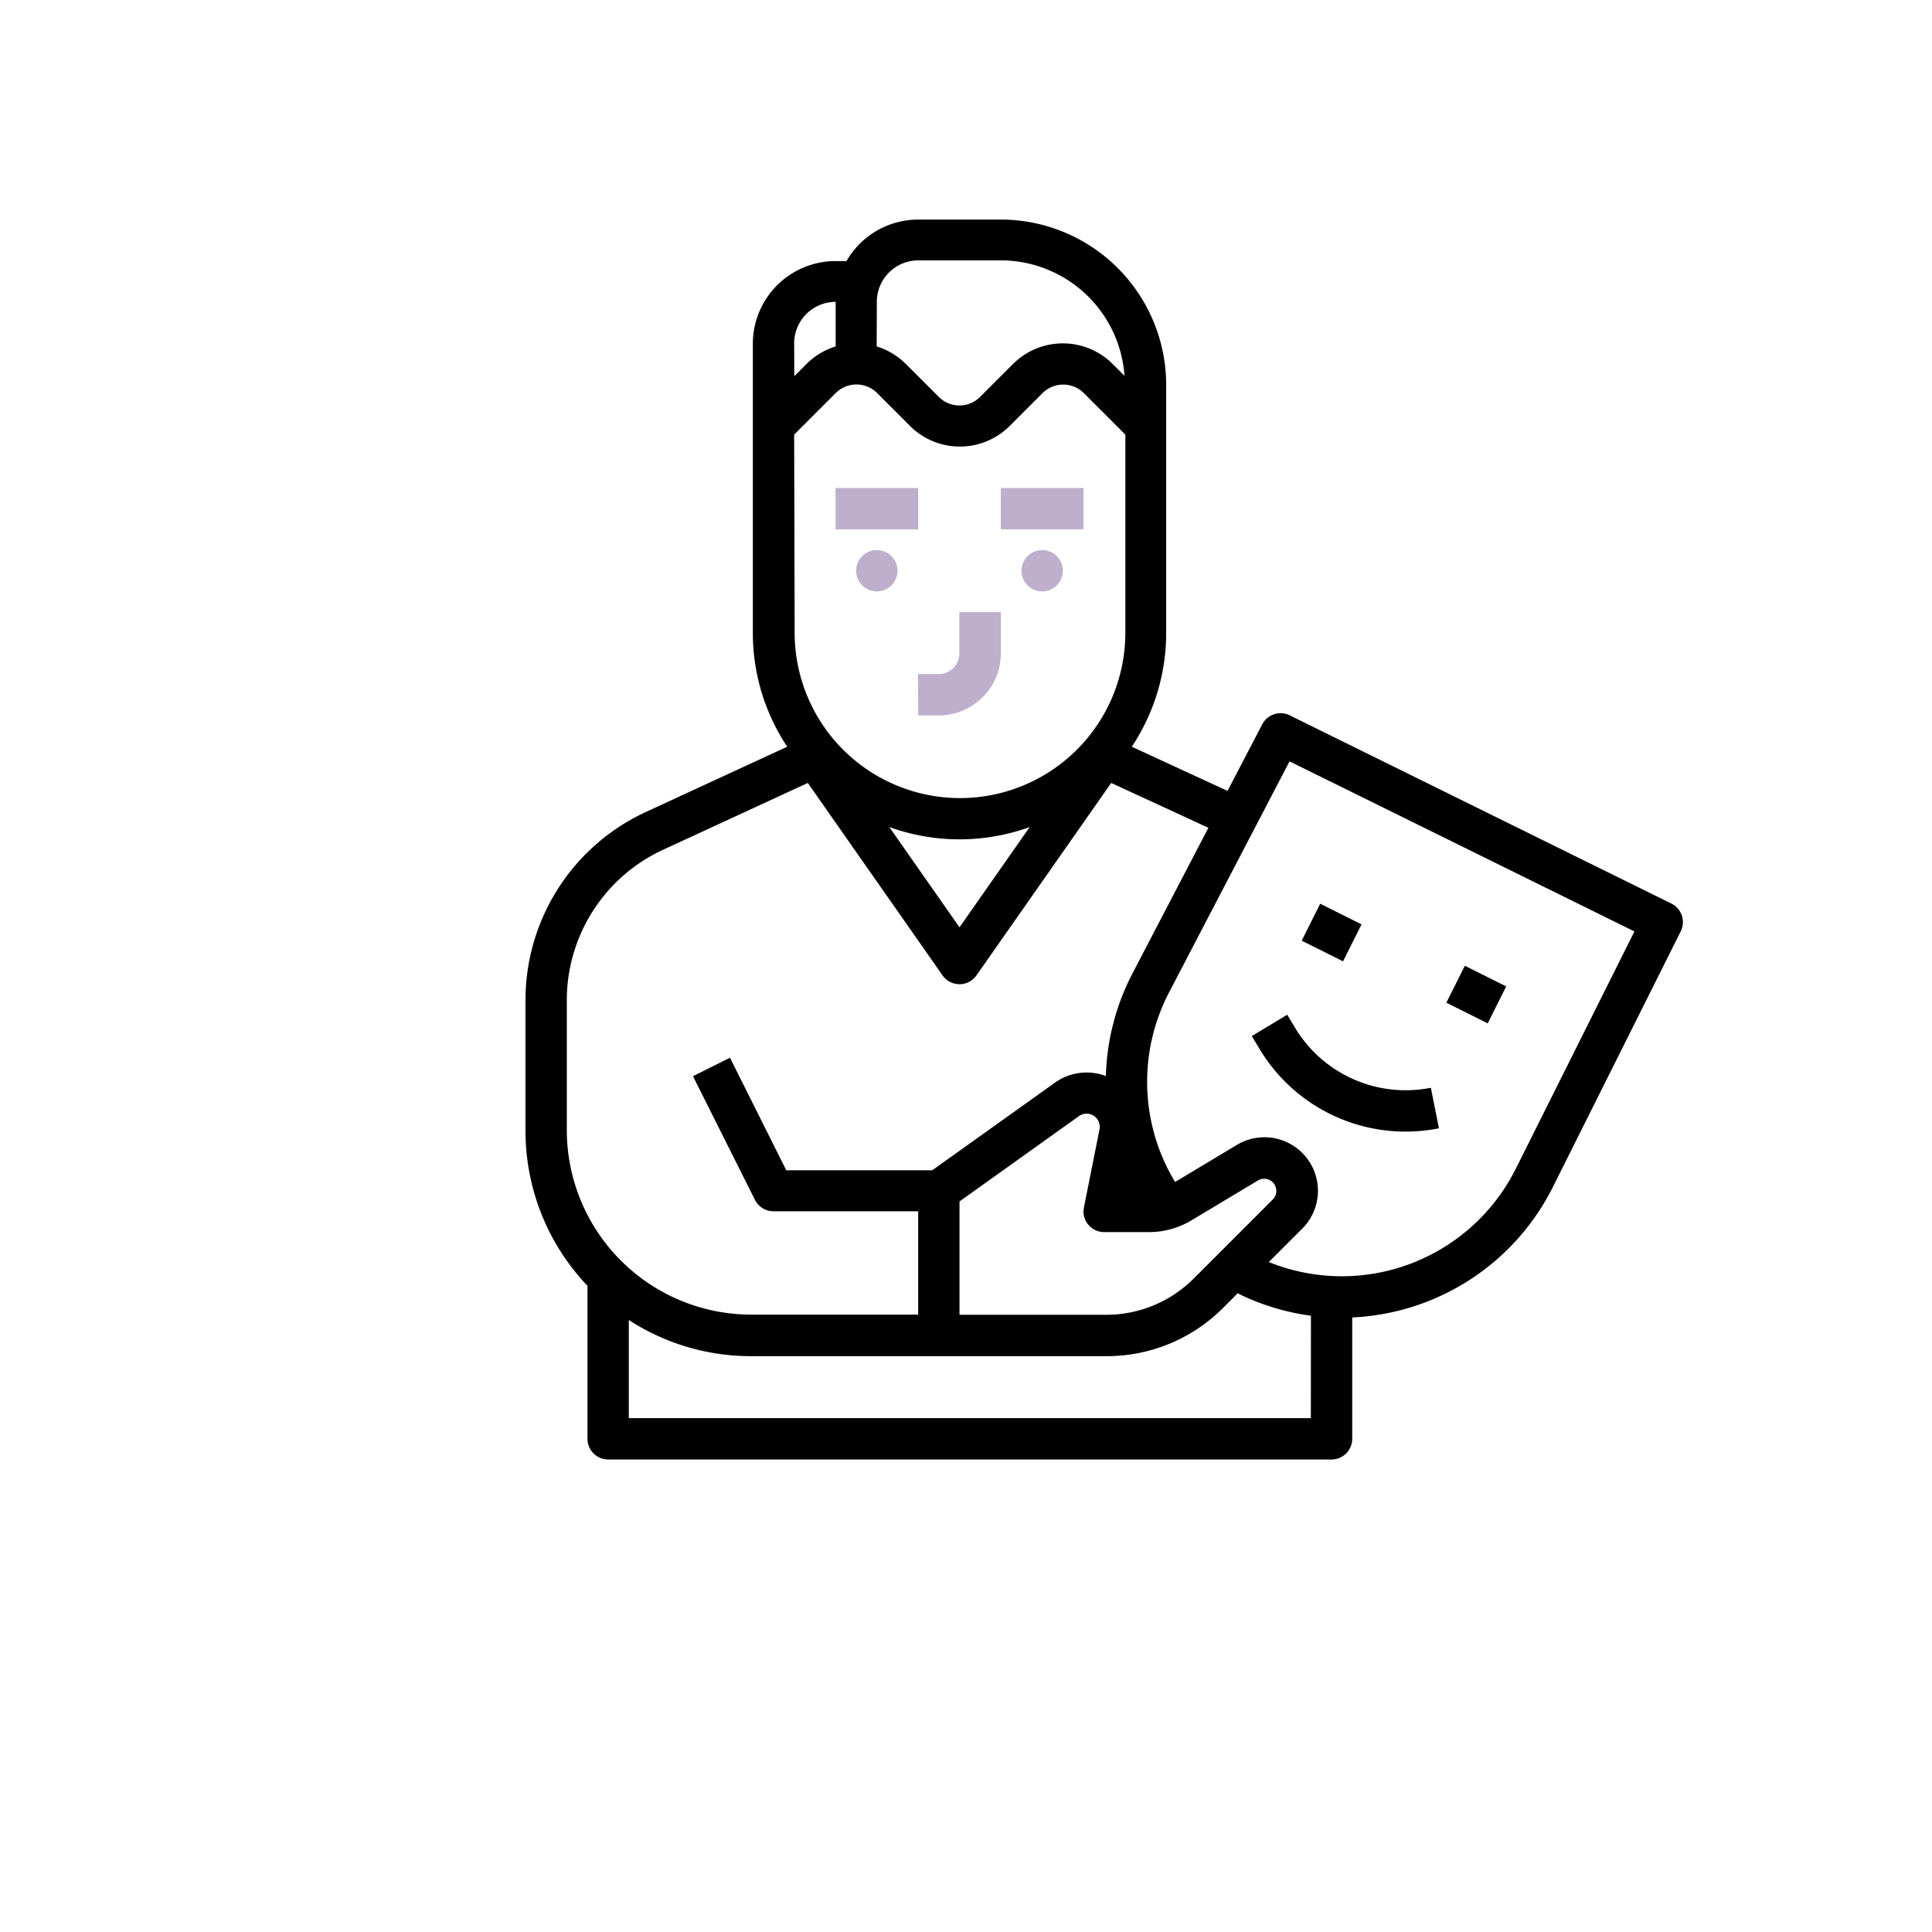 <svg xmlns="http://www.w3.org/2000/svg" id="Layer_1" data-name="Layer 1" viewBox="0 0 512 512"><defs><style>.cls-1{fill:#beafcc;}</style></defs><rect class="cls-1" x="221.42" y="129.34" width="21.91" height="10.95"></rect><path class="cls-1" d="M243.33,189.59h5.47a16.45,16.45,0,0,0,16.43-16.43V162.21h-11v10.95a5.49,5.49,0,0,1-5.48,5.48h-5.47Z"></path><circle class="cls-1" cx="232.37" cy="151.25" r="5.48"></circle><rect class="cls-1" x="265.23" y="129.34" width="21.91" height="10.95"></rect><circle class="cls-1" cx="276.19" cy="151.25" r="5.48"></circle><rect x="347.4" y="240.98" width="10.95" height="12.25" transform="translate(-25.95 452.21) rotate(-63.43)"></rect><rect x="385.74" y="257.41" width="10.95" height="12.25" transform="translate(-19.46 495.59) rotate(-63.43)"></rect><path d="M331.74,274.57l2.07,3.44a45.12,45.12,0,0,0,47.52,21l-2.14-10.74a34.23,34.23,0,0,1-36-15.92l-2.06-3.44Z"></path><path d="M445.7,242.62a5.48,5.48,0,0,0-2.77-3.17L341.79,189.57a5.48,5.48,0,0,0-7.28,2.38l-9.2,17.65-25.37-11.71a54.47,54.47,0,0,0,9.11-30.21V102a43.85,43.85,0,0,0-43.82-43.81h-21.9a21.92,21.92,0,0,0-19,11h-2.94A21.92,21.92,0,0,0,199.51,91v76.68a54.47,54.47,0,0,0,9.11,30.21l-37.54,17.33A54.93,54.93,0,0,0,139.26,265v34.62a59.55,59.55,0,0,0,16.43,41.14V381.3a5.48,5.48,0,0,0,5.47,5.48H352.87a5.48,5.48,0,0,0,5.48-5.48h0V349.14a62.68,62.68,0,0,0,53.15-34.51l33.91-67.81A5.48,5.48,0,0,0,445.7,242.62ZM232.37,80a11,11,0,0,1,11-11h21.9A32.89,32.89,0,0,1,298,99.59l-3.11-3.11a18.69,18.69,0,0,0-26.45,0h0l-8.68,8.68a7.74,7.74,0,0,1-11,0l-8.68-8.68a18.65,18.65,0,0,0-7.75-4.67ZM210.46,91a11,11,0,0,1,11-11V91.81a18.65,18.65,0,0,0-7.75,4.67l-3.21,3.21Zm0,24.18,11-11a7.75,7.75,0,0,1,11,0l8.69,8.69a18.7,18.7,0,0,0,26.44,0h0l8.69-8.69a7.75,7.75,0,0,1,10.95,0l11,11v52.5a43.82,43.82,0,0,1-87.64,0Zm62.42,104-18.6,26.57-18.6-26.57a54.77,54.77,0,0,0,37.2,0ZM150.21,299.57V265a43.93,43.93,0,0,1,25.46-39.78l38.41-17.73,35.71,51a5.48,5.48,0,0,0,7.63,1.35,5.58,5.58,0,0,0,1.35-1.35l35.71-51,25.76,11.88-20.05,38.46a62.53,62.53,0,0,0-7.12,27.33,14.41,14.41,0,0,0-13.5,1.76l-32.52,23.22H208.37l-14.92-29.83-9.8,4.9L200.08,318a5.48,5.48,0,0,0,4.9,3h38.35v27.39H199.07A48.92,48.92,0,0,1,150.21,299.57Zm138.18,24.95a5.47,5.47,0,0,0,4.23,2H304.5a21.83,21.83,0,0,0,11.27-3.13l17.66-10.59a3.22,3.22,0,0,1,3.94,5l-21,21a32.69,32.69,0,0,1-23.24,9.63H254.28V318.39l31.65-22.61a3.49,3.49,0,0,1,5.45,3.52L287.25,320a5.49,5.49,0,0,0,1.14,4.55Zm59,51.3H166.64v-26a59.45,59.45,0,0,0,32.43,9.58h94.1a43.56,43.56,0,0,0,31-12.83l3.82-3.83a62.07,62.07,0,0,0,19.42,5.94Zm54.31-66.09a51.54,51.54,0,0,1-65.45,24.72l8.86-8.85a14.18,14.18,0,0,0-17.32-22.19l-16.38,9.83a51.24,51.24,0,0,1-1.52-50.39l31.85-61.08,91.4,45.07Z"></path></svg>